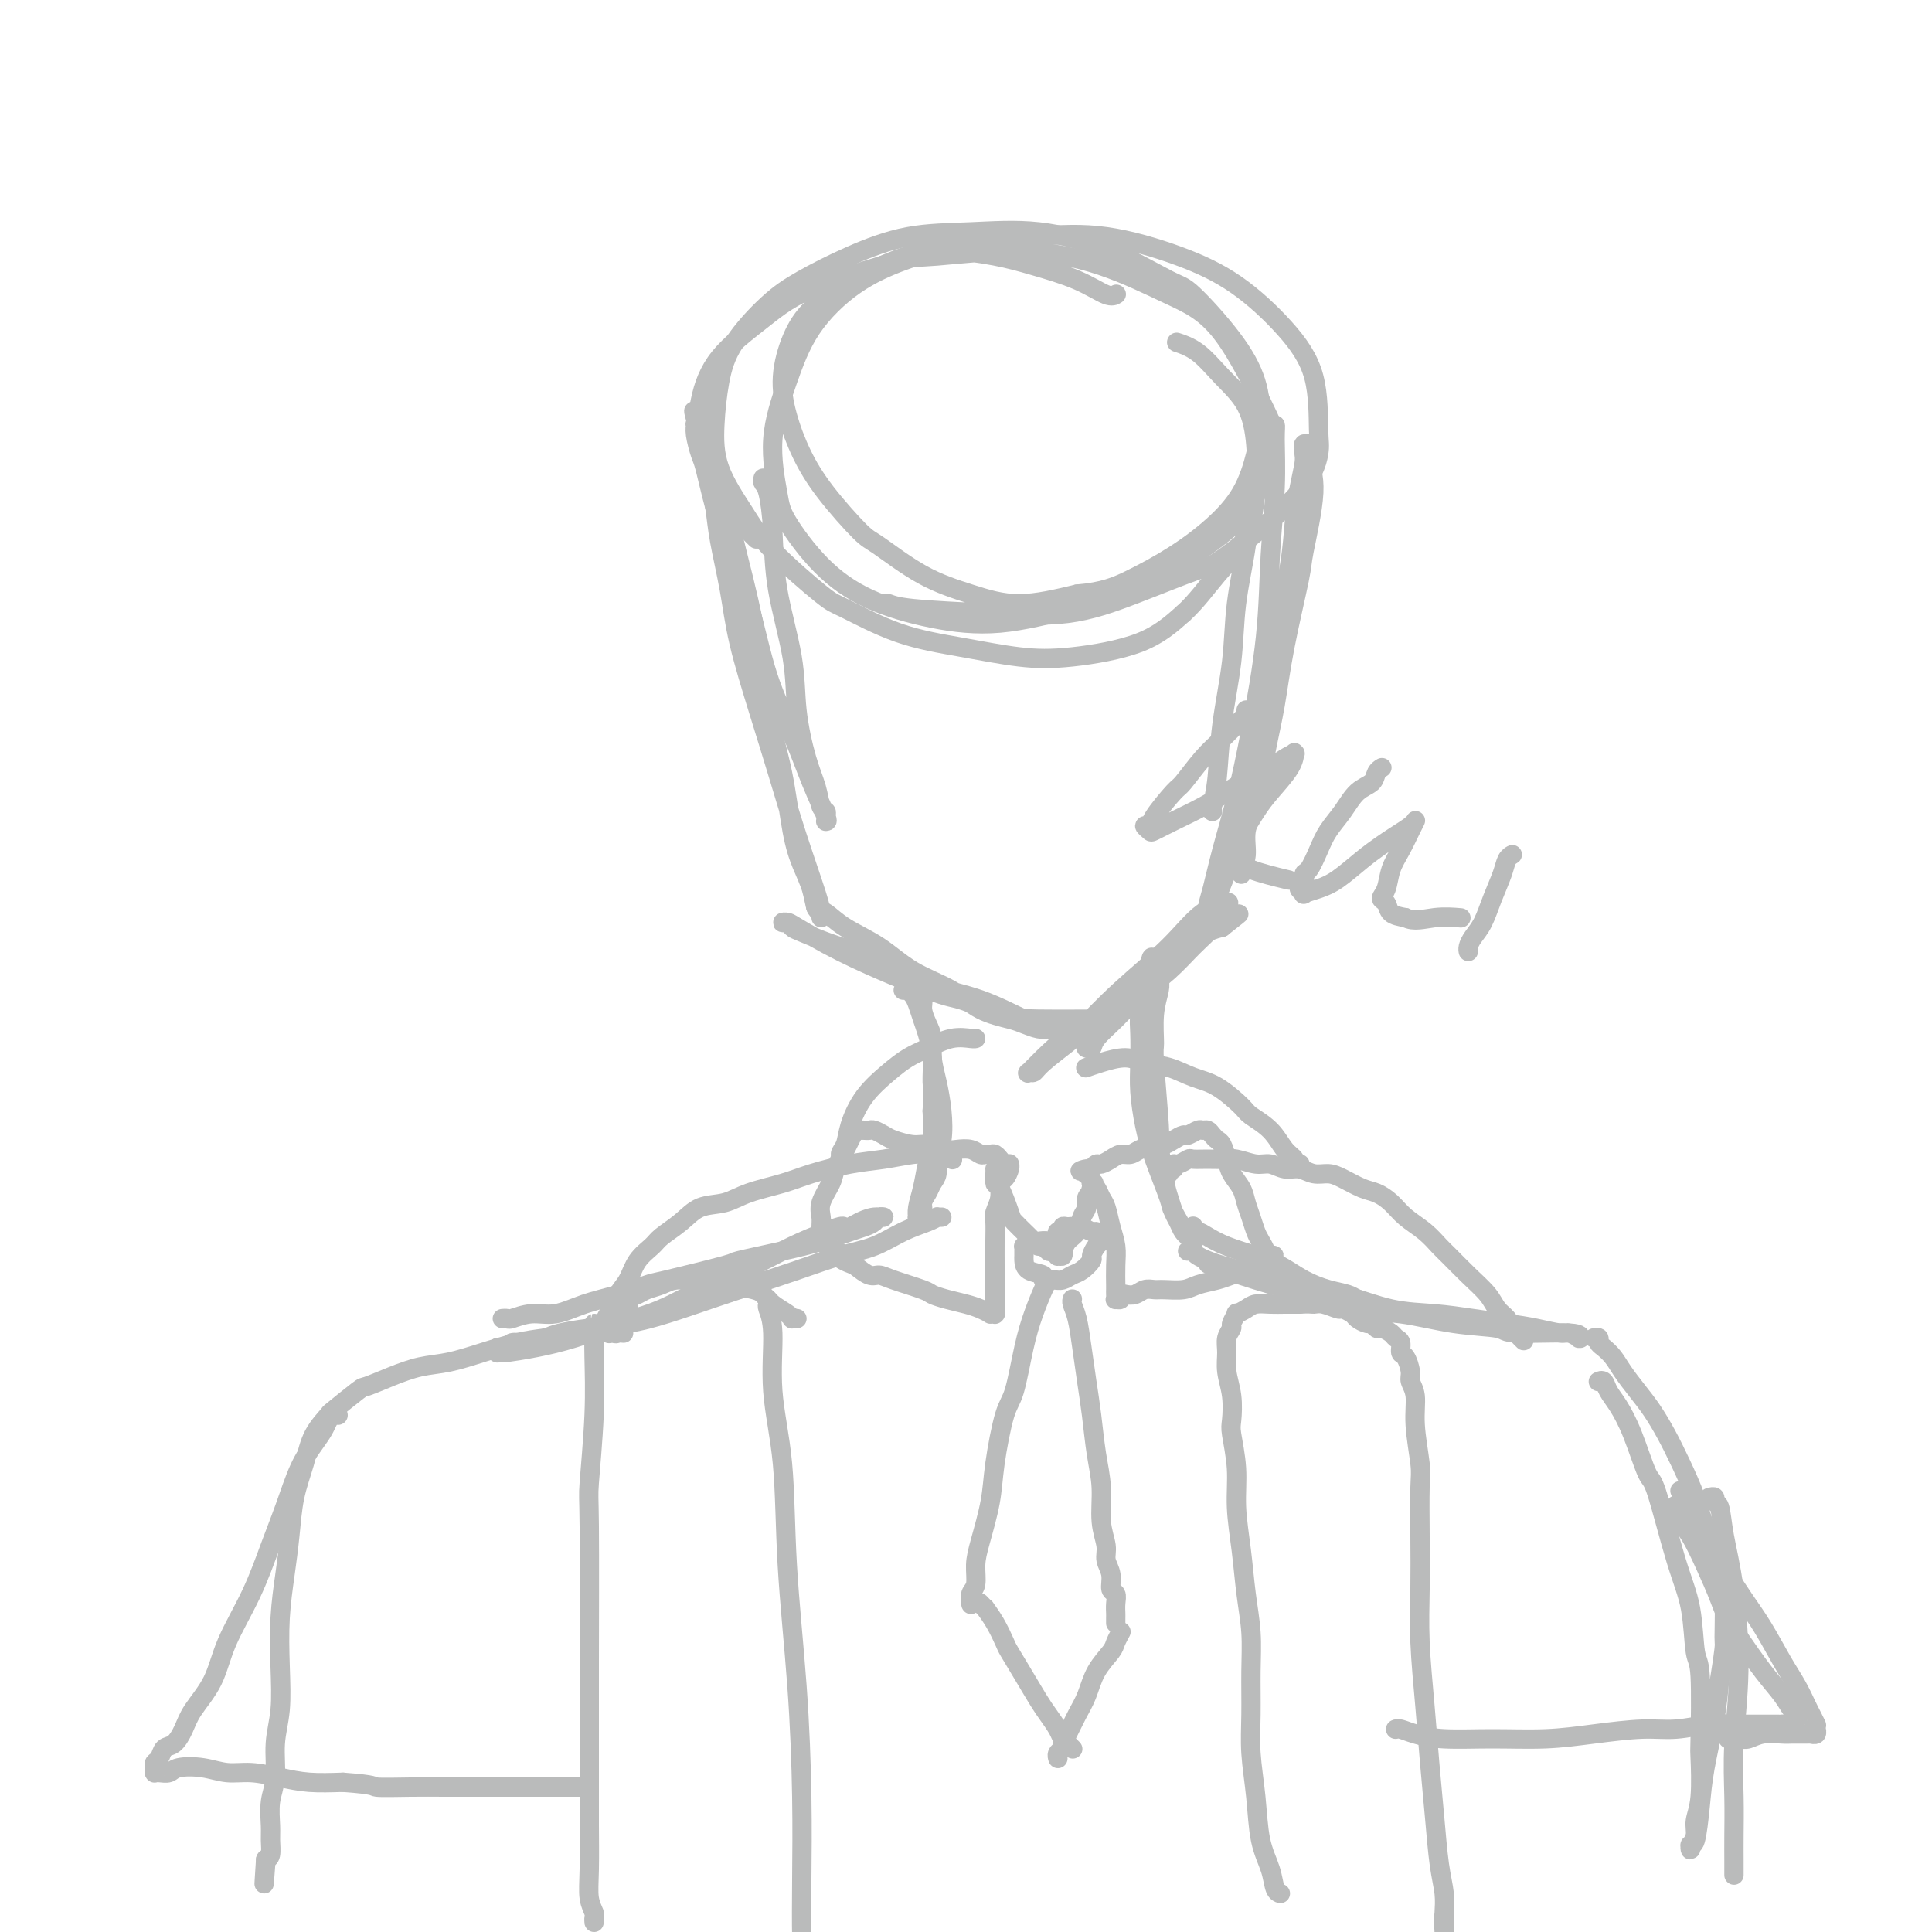 <svg viewBox='0 0 400 400' version='1.1' xmlns='http://www.w3.org/2000/svg' xmlns:xlink='http://www.w3.org/1999/xlink'><g fill='none' stroke='#BABBBB' stroke-width='4' stroke-linecap='round' stroke-linejoin='round'><path d='M231,61c0.105,-0.070 0.210,-0.140 0,0c-0.210,0.140 -0.735,0.492 -2,0c-1.265,-0.492 -3.272,-1.826 -6,-3c-2.728,-1.174 -6.179,-2.187 -9,-3c-2.821,-0.813 -5.013,-1.426 -8,-2c-2.987,-0.574 -6.770,-1.110 -10,-1c-3.230,0.110 -5.907,0.866 -9,2c-3.093,1.134 -6.601,2.645 -10,5c-3.399,2.355 -6.688,5.553 -9,9c-2.312,3.447 -3.648,7.144 -5,11c-1.352,3.856 -2.721,7.872 -3,12c-0.279,4.128 0.530,8.370 1,11c0.470,2.630 0.600,3.649 2,6c1.400,2.351 4.070,6.033 7,9c2.930,2.967 6.119,5.220 10,7c3.881,1.780 8.453,3.087 13,4c4.547,0.913 9.068,1.433 14,1c4.932,-0.433 10.273,-1.817 15,-3c4.727,-1.183 8.839,-2.164 13,-4c4.161,-1.836 8.372,-4.527 12,-7c3.628,-2.473 6.673,-4.727 9,-7c2.327,-2.273 3.935,-4.567 5,-8c1.065,-3.433 1.588,-8.007 2,-10c0.412,-1.993 0.715,-1.404 -1,-5c-1.715,-3.596 -5.446,-11.376 -9,-16c-3.554,-4.624 -6.931,-6.090 -11,-8c-4.069,-1.910 -8.831,-4.263 -14,-6c-5.169,-1.737 -10.746,-2.857 -17,-3c-6.254,-0.143 -13.184,0.692 -17,1c-3.816,0.308 -4.519,0.088 -8,1c-3.481,0.912 -9.741,2.956 -16,5'/><path d='M170,59c-5.946,2.142 -8.810,4.496 -12,7c-3.190,2.504 -6.707,5.159 -9,8c-2.293,2.841 -3.363,5.869 -4,9c-0.637,3.131 -0.841,6.365 0,10c0.841,3.635 2.726,7.671 5,11c2.274,3.329 4.935,5.951 6,7c1.065,1.049 0.532,0.524 0,0'/><path d='M183,125c0.235,-0.089 0.470,-0.178 1,0c0.530,0.178 1.354,0.621 5,1c3.646,0.379 10.114,0.692 16,1c5.886,0.308 11.190,0.610 16,0c4.810,-0.610 9.125,-2.131 14,-4c4.875,-1.869 10.311,-4.087 13,-5c2.689,-0.913 2.630,-0.523 6,-3c3.370,-2.477 10.170,-7.821 14,-12c3.830,-4.179 4.690,-7.194 5,-9c0.310,-1.806 0.072,-2.404 0,-5c-0.072,-2.596 0.024,-7.190 -1,-11c-1.024,-3.810 -3.167,-6.837 -6,-10c-2.833,-3.163 -6.357,-6.464 -10,-9c-3.643,-2.536 -7.404,-4.308 -12,-6c-4.596,-1.692 -10.026,-3.304 -15,-4c-4.974,-0.696 -9.492,-0.477 -15,0c-5.508,0.477 -12.007,1.212 -17,2c-4.993,0.788 -8.481,1.629 -12,3c-3.519,1.371 -7.071,3.273 -10,5c-2.929,1.727 -5.236,3.278 -7,5c-1.764,1.722 -2.986,3.615 -4,6c-1.014,2.385 -1.820,5.263 -2,8c-0.180,2.737 0.268,5.335 1,8c0.732,2.665 1.749,5.399 3,8c1.251,2.601 2.736,5.070 5,8c2.264,2.930 5.307,6.321 7,8c1.693,1.679 2.037,1.646 4,3c1.963,1.354 5.547,4.095 9,6c3.453,1.905 6.776,2.974 10,4c3.224,1.026 6.350,2.007 10,2c3.650,-0.007 7.825,-1.004 12,-2'/><path d='M223,123c5.456,-0.451 8.095,-1.578 11,-3c2.905,-1.422 6.075,-3.140 9,-5c2.925,-1.860 5.606,-3.863 8,-6c2.394,-2.137 4.500,-4.408 6,-7c1.500,-2.592 2.392,-5.504 3,-8c0.608,-2.496 0.931,-4.577 1,-7c0.069,-2.423 -0.116,-5.190 -1,-8c-0.884,-2.810 -2.467,-5.664 -5,-9c-2.533,-3.336 -6.016,-7.153 -8,-9c-1.984,-1.847 -2.468,-1.724 -5,-3c-2.532,-1.276 -7.110,-3.953 -12,-6c-4.890,-2.047 -10.092,-3.465 -15,-4c-4.908,-0.535 -9.524,-0.187 -14,0c-4.476,0.187 -8.813,0.214 -13,1c-4.187,0.786 -8.225,2.331 -12,4c-3.775,1.669 -7.288,3.461 -10,5c-2.712,1.539 -4.622,2.823 -7,5c-2.378,2.177 -5.224,5.245 -7,8c-1.776,2.755 -2.480,5.197 -3,8c-0.520,2.803 -0.854,5.967 -1,9c-0.146,3.033 -0.103,5.937 1,9c1.103,3.063 3.265,6.287 5,9c1.735,2.713 3.043,4.915 6,8c2.957,3.085 7.565,7.054 10,9c2.435,1.946 2.699,1.868 5,3c2.301,1.132 6.640,3.474 11,5c4.360,1.526 8.740,2.238 13,3c4.260,0.762 8.400,1.575 12,2c3.600,0.425 6.662,0.460 11,0c4.338,-0.460 9.954,-1.417 14,-3c4.046,-1.583 6.523,-3.791 9,-6'/><path d='M245,127c2.645,-2.386 4.758,-5.351 7,-8c2.242,-2.649 4.614,-4.983 6,-8c1.386,-3.017 1.786,-6.716 2,-10c0.214,-3.284 0.242,-6.152 0,-9c-0.242,-2.848 -0.756,-5.678 -2,-8c-1.244,-2.322 -3.220,-4.138 -5,-6c-1.780,-1.862 -3.364,-3.771 -5,-5c-1.636,-1.229 -3.325,-1.780 -4,-2c-0.675,-0.220 -0.338,-0.110 0,0'/><path d='M158,99c-0.085,0.367 -0.170,0.734 0,1c0.170,0.266 0.594,0.433 1,2c0.406,1.567 0.794,4.536 1,8c0.206,3.464 0.230,7.423 1,12c0.770,4.577 2.286,9.773 3,14c0.714,4.227 0.626,7.486 1,11c0.374,3.514 1.210,7.284 2,10c0.790,2.716 1.532,4.378 2,6c0.468,1.622 0.661,3.205 1,4c0.339,0.795 0.825,0.803 1,1c0.175,0.197 0.038,0.584 0,1c-0.038,0.416 0.021,0.860 0,1c-0.021,0.140 -0.123,-0.026 0,0c0.123,0.026 0.470,0.244 0,-1c-0.470,-1.244 -1.756,-3.950 -3,-7c-1.244,-3.050 -2.444,-6.444 -4,-10c-1.556,-3.556 -3.467,-7.275 -5,-12c-1.533,-4.725 -2.687,-10.457 -4,-15c-1.313,-4.543 -2.787,-7.896 -4,-11c-1.213,-3.104 -2.167,-5.960 -3,-9c-0.833,-3.040 -1.545,-6.265 -2,-8c-0.455,-1.735 -0.654,-1.978 -1,-3c-0.346,-1.022 -0.839,-2.821 -1,-4c-0.161,-1.179 0.008,-1.739 0,-2c-0.008,-0.261 -0.195,-0.224 0,0c0.195,0.224 0.770,0.635 1,1c0.230,0.365 0.115,0.682 0,1'/><path d='M145,90c-3.531,-11.491 0.643,-0.218 3,7c2.357,7.218 2.897,10.383 4,15c1.103,4.617 2.771,10.688 4,17c1.229,6.312 2.021,12.865 3,18c0.979,5.135 2.146,8.850 3,13c0.854,4.150 1.395,8.733 2,12c0.605,3.267 1.272,5.219 2,7c0.728,1.781 1.515,3.392 2,5c0.485,1.608 0.666,3.213 1,4c0.334,0.787 0.821,0.755 1,1c0.179,0.245 0.050,0.767 0,1c-0.050,0.233 -0.022,0.178 0,0c0.022,-0.178 0.037,-0.480 0,-1c-0.037,-0.520 -0.125,-1.258 -1,-4c-0.875,-2.742 -2.538,-7.488 -4,-12c-1.462,-4.512 -2.724,-8.789 -4,-13c-1.276,-4.211 -2.565,-8.357 -4,-13c-1.435,-4.643 -3.015,-9.783 -4,-14c-0.985,-4.217 -1.374,-7.512 -2,-11c-0.626,-3.488 -1.488,-7.169 -2,-10c-0.512,-2.831 -0.673,-4.810 -1,-7c-0.327,-2.190 -0.819,-4.590 -1,-6c-0.181,-1.410 -0.052,-1.832 0,-2c0.052,-0.168 0.026,-0.084 0,0'/><path d='M251,168c0.026,-0.002 0.053,-0.005 0,0c-0.053,0.005 -0.184,0.016 0,-1c0.184,-1.016 0.683,-3.059 1,-6c0.317,-2.941 0.451,-6.779 1,-11c0.549,-4.221 1.513,-8.823 2,-13c0.487,-4.177 0.498,-7.927 1,-12c0.502,-4.073 1.496,-8.467 2,-12c0.504,-3.533 0.517,-6.205 1,-9c0.483,-2.795 1.436,-5.711 2,-8c0.564,-2.289 0.741,-3.949 1,-5c0.259,-1.051 0.602,-1.493 1,-2c0.398,-0.507 0.851,-1.080 1,-1c0.149,0.080 -0.008,0.812 0,3c0.008,2.188 0.179,5.830 0,10c-0.179,4.170 -0.709,8.867 -1,14c-0.291,5.133 -0.343,10.701 -1,17c-0.657,6.299 -1.917,13.330 -3,19c-1.083,5.670 -1.988,9.981 -3,14c-1.012,4.019 -2.131,7.746 -3,11c-0.869,3.254 -1.487,6.034 -2,8c-0.513,1.966 -0.920,3.116 -1,4c-0.080,0.884 0.169,1.501 0,2c-0.169,0.499 -0.754,0.880 -1,1c-0.246,0.120 -0.151,-0.020 0,0c0.151,0.020 0.360,0.201 1,-1c0.640,-1.201 1.711,-3.785 3,-7c1.289,-3.215 2.797,-7.061 4,-11c1.203,-3.939 2.102,-7.969 3,-12'/><path d='M260,160c1.965,-7.066 1.377,-9.231 2,-13c0.623,-3.769 2.457,-9.144 3,-12c0.543,-2.856 -0.205,-3.195 0,-6c0.205,-2.805 1.361,-8.075 2,-12c0.639,-3.925 0.760,-6.504 1,-9c0.240,-2.496 0.600,-4.907 1,-7c0.400,-2.093 0.839,-3.867 1,-5c0.161,-1.133 0.042,-1.623 0,-2c-0.042,-0.377 -0.007,-0.639 0,-1c0.007,-0.361 -0.014,-0.822 0,-1c0.014,-0.178 0.062,-0.075 0,0c-0.062,0.075 -0.234,0.121 0,0c0.234,-0.121 0.874,-0.411 1,0c0.126,0.411 -0.263,1.522 0,3c0.263,1.478 1.179,3.322 1,7c-0.179,3.678 -1.451,9.189 -2,12c-0.549,2.811 -0.373,2.922 -1,6c-0.627,3.078 -2.057,9.123 -3,14c-0.943,4.877 -1.401,8.587 -2,12c-0.599,3.413 -1.341,6.529 -2,10c-0.659,3.471 -1.234,7.298 -2,10c-0.766,2.702 -1.722,4.279 -2,6c-0.278,1.721 0.122,3.585 0,5c-0.122,1.415 -0.765,2.379 -1,3c-0.235,0.621 -0.063,0.898 0,1c0.063,0.102 0.018,0.029 0,0c-0.018,-0.029 -0.009,-0.015 0,0'/><path d='M169,187c0.040,-0.101 0.081,-0.202 0,0c-0.081,0.202 -0.283,0.707 0,1c0.283,0.293 1.050,0.373 2,1c0.950,0.627 2.082,1.799 4,3c1.918,1.201 4.621,2.430 7,4c2.379,1.570 4.432,3.481 7,5c2.568,1.519 5.650,2.645 8,4c2.350,1.355 3.967,2.937 6,4c2.033,1.063 4.482,1.605 6,2c1.518,0.395 2.103,0.643 3,1c0.897,0.357 2.104,0.824 3,1c0.896,0.176 1.479,0.061 2,0c0.521,-0.061 0.979,-0.068 1,0c0.021,0.068 -0.397,0.210 -1,0c-0.603,-0.210 -1.393,-0.773 -2,-1c-0.607,-0.227 -1.032,-0.119 -3,-1c-1.968,-0.881 -5.480,-2.749 -9,-4c-3.520,-1.251 -7.047,-1.883 -10,-3c-2.953,-1.117 -5.330,-2.719 -8,-4c-2.670,-1.281 -5.632,-2.242 -8,-3c-2.368,-0.758 -4.142,-1.313 -6,-2c-1.858,-0.687 -3.801,-1.504 -5,-2c-1.199,-0.496 -1.655,-0.669 -2,-1c-0.345,-0.331 -0.580,-0.821 -1,-1c-0.420,-0.179 -1.025,-0.049 -1,0c0.025,0.049 0.681,0.016 1,0c0.319,-0.016 0.302,-0.015 2,1c1.698,1.015 5.111,3.042 9,5c3.889,1.958 8.254,3.845 11,5c2.746,1.155 3.873,1.577 5,2'/><path d='M190,204c5.809,2.525 6.830,2.337 9,3c2.170,0.663 5.489,2.178 8,3c2.511,0.822 4.215,0.952 8,1c3.785,0.048 9.653,0.014 12,0c2.347,-0.014 1.174,-0.007 0,0'/><path d='M225,217c-0.107,-0.037 -0.215,-0.074 0,0c0.215,0.074 0.752,0.258 1,0c0.248,-0.258 0.208,-0.956 1,-2c0.792,-1.044 2.418,-2.432 4,-4c1.582,-1.568 3.120,-3.317 5,-5c1.880,-1.683 4.101,-3.301 6,-5c1.899,-1.699 3.474,-3.478 5,-5c1.526,-1.522 3.001,-2.787 4,-4c0.999,-1.213 1.522,-2.375 2,-3c0.478,-0.625 0.912,-0.712 1,-1c0.088,-0.288 -0.171,-0.776 0,-1c0.171,-0.224 0.771,-0.183 0,0c-0.771,0.183 -2.913,0.508 -5,2c-2.087,1.492 -4.117,4.150 -7,7c-2.883,2.850 -6.618,5.892 -10,9c-3.382,3.108 -6.412,6.282 -8,8c-1.588,1.718 -1.734,1.979 -3,3c-1.266,1.021 -3.654,2.803 -5,4c-1.346,1.197 -1.652,1.809 -2,2c-0.348,0.191 -0.738,-0.040 -1,0c-0.262,0.040 -0.396,0.350 0,0c0.396,-0.350 1.322,-1.360 3,-3c1.678,-1.640 4.108,-3.910 7,-6c2.892,-2.090 6.244,-3.999 9,-6c2.756,-2.001 4.914,-4.093 7,-6c2.086,-1.907 4.100,-3.629 6,-5c1.900,-1.371 3.686,-2.392 5,-3c1.314,-0.608 2.157,-0.804 3,-1'/><path d='M253,192c6.289,-4.889 2.511,-2.111 1,-1c-1.511,1.111 -0.756,0.556 0,0'/><path d='M190,205c0.032,-0.094 0.064,-0.188 0,0c-0.064,0.188 -0.223,0.657 0,1c0.223,0.343 0.830,0.558 1,1c0.170,0.442 -0.095,1.110 0,2c0.095,0.890 0.551,2.004 1,3c0.449,0.996 0.892,1.876 1,3c0.108,1.124 -0.119,2.492 0,4c0.119,1.508 0.583,3.156 1,5c0.417,1.844 0.788,3.883 1,6c0.212,2.117 0.264,4.310 0,6c-0.264,1.690 -0.845,2.875 -1,4c-0.155,1.125 0.117,2.189 0,3c-0.117,0.811 -0.624,1.370 -1,2c-0.376,0.630 -0.623,1.332 -1,2c-0.377,0.668 -0.886,1.303 -1,2c-0.114,0.697 0.166,1.456 0,2c-0.166,0.544 -0.777,0.873 -1,1c-0.223,0.127 -0.057,0.051 0,0c0.057,-0.051 0.004,-0.078 0,0c-0.004,0.078 0.041,0.259 0,0c-0.041,-0.259 -0.168,-0.959 0,-2c0.168,-1.041 0.633,-2.423 1,-4c0.367,-1.577 0.637,-3.348 1,-5c0.363,-1.652 0.818,-3.186 1,-5c0.182,-1.814 0.091,-3.907 0,-6'/><path d='M193,230c0.297,-4.375 0.038,-4.814 0,-6c-0.038,-1.186 0.145,-3.119 0,-5c-0.145,-1.881 -0.617,-3.709 -1,-5c-0.383,-1.291 -0.676,-2.045 -1,-3c-0.324,-0.955 -0.679,-2.112 -1,-3c-0.321,-0.888 -0.608,-1.506 -1,-2c-0.392,-0.494 -0.889,-0.864 -1,-1c-0.111,-0.136 0.162,-0.037 0,0c-0.162,0.037 -0.761,0.010 -1,0c-0.239,-0.010 -0.120,-0.005 0,0'/><path d='M240,202c0.008,-0.081 0.017,-0.161 0,0c-0.017,0.161 -0.058,0.564 0,1c0.058,0.436 0.216,0.906 0,2c-0.216,1.094 -0.805,2.813 -1,5c-0.195,2.187 0.003,4.844 0,6c-0.003,1.156 -0.208,0.812 0,4c0.208,3.188 0.829,9.908 1,13c0.171,3.092 -0.109,2.558 0,4c0.109,1.442 0.606,4.862 1,7c0.394,2.138 0.684,2.994 1,4c0.316,1.006 0.658,2.164 1,3c0.342,0.836 0.684,1.352 1,2c0.316,0.648 0.607,1.427 1,2c0.393,0.573 0.889,0.939 1,1c0.111,0.061 -0.163,-0.183 0,0c0.163,0.183 0.764,0.794 1,1c0.236,0.206 0.106,0.006 0,0c-0.106,-0.006 -0.189,0.181 -1,-1c-0.811,-1.181 -2.351,-3.732 -3,-5c-0.649,-1.268 -0.409,-1.253 -1,-3c-0.591,-1.747 -2.015,-5.254 -3,-8c-0.985,-2.746 -1.533,-4.729 -2,-7c-0.467,-2.271 -0.854,-4.831 -1,-7c-0.146,-2.169 -0.050,-3.949 0,-6c0.050,-2.051 0.055,-4.375 0,-6c-0.055,-1.625 -0.169,-2.553 0,-4c0.169,-1.447 0.620,-3.413 1,-5c0.380,-1.587 0.690,-2.793 1,-4'/><path d='M238,201c0.381,-5.119 0.833,-1.917 1,-1c0.167,0.917 0.048,-0.452 0,-1c-0.048,-0.548 -0.024,-0.274 0,0'/><path d='M195,252c-0.453,0.020 -0.906,0.040 -1,0c-0.094,-0.040 0.169,-0.139 0,0c-0.169,0.139 -0.772,0.515 -2,1c-1.228,0.485 -3.080,1.077 -5,2c-1.920,0.923 -3.906,2.175 -6,3c-2.094,0.825 -4.294,1.222 -7,2c-2.706,0.778 -5.918,1.938 -9,3c-3.082,1.062 -6.034,2.025 -9,3c-2.966,0.975 -5.946,1.963 -9,3c-3.054,1.037 -6.182,2.123 -9,3c-2.818,0.877 -5.328,1.546 -8,2c-2.672,0.454 -5.508,0.695 -8,1c-2.492,0.305 -4.641,0.674 -6,1c-1.359,0.326 -1.927,0.608 -3,1c-1.073,0.392 -2.651,0.893 -4,1c-1.349,0.107 -2.468,-0.182 -3,0c-0.532,0.182 -0.478,0.833 -1,1c-0.522,0.167 -1.619,-0.151 -2,0c-0.381,0.151 -0.047,0.770 0,1c0.047,0.230 -0.192,0.071 0,0c0.192,-0.071 0.817,-0.053 1,0c0.183,0.053 -0.076,0.140 1,0c1.076,-0.140 3.488,-0.509 6,-1c2.512,-0.491 5.124,-1.106 8,-2c2.876,-0.894 6.017,-2.066 9,-3c2.983,-0.934 5.808,-1.629 9,-3c3.192,-1.371 6.753,-3.419 10,-5c3.247,-1.581 6.182,-2.695 9,-4c2.818,-1.305 5.519,-2.801 8,-4c2.481,-1.199 4.740,-2.099 7,-3'/><path d='M171,255c5.742,-2.370 3.098,-0.295 3,0c-0.098,0.295 2.349,-1.190 4,-2c1.651,-0.810 2.507,-0.946 3,-1c0.493,-0.054 0.624,-0.025 1,0c0.376,0.025 0.998,0.047 1,0c0.002,-0.047 -0.615,-0.164 -1,0c-0.385,0.164 -0.537,0.610 -1,1c-0.463,0.390 -1.236,0.725 -2,1c-0.764,0.275 -1.518,0.491 -3,1c-1.482,0.509 -3.694,1.310 -6,2c-2.306,0.690 -4.708,1.269 -8,2c-3.292,0.731 -7.473,1.613 -9,2c-1.527,0.387 -0.399,0.277 -3,1c-2.601,0.723 -8.932,2.278 -12,3c-3.068,0.722 -2.872,0.609 -4,1c-1.128,0.391 -3.581,1.285 -6,2c-2.419,0.715 -4.805,1.249 -7,2c-2.195,0.751 -4.200,1.718 -6,2c-1.800,0.282 -3.397,-0.121 -5,0c-1.603,0.121 -3.213,0.764 -4,1c-0.787,0.236 -0.750,0.063 -1,0c-0.250,-0.063 -0.786,-0.018 -1,0c-0.214,0.018 -0.107,0.009 0,0'/><path d='M246,259c-0.110,0.017 -0.219,0.035 0,0c0.219,-0.035 0.768,-0.122 1,0c0.232,0.122 0.147,0.454 1,1c0.853,0.546 2.644,1.306 5,2c2.356,0.694 5.278,1.324 8,2c2.722,0.676 5.244,1.400 8,2c2.756,0.600 5.747,1.078 9,2c3.253,0.922 6.767,2.288 10,3c3.233,0.712 6.186,0.769 9,1c2.814,0.231 5.488,0.635 8,1c2.512,0.365 4.863,0.690 7,1c2.137,0.310 4.061,0.605 6,1c1.939,0.395 3.892,0.892 5,1c1.108,0.108 1.372,-0.171 2,0c0.628,0.171 1.621,0.793 2,1c0.379,0.207 0.143,-0.000 0,0c-0.143,0.000 -0.193,0.208 0,0c0.193,-0.208 0.628,-0.834 -2,-1c-2.628,-0.166 -8.320,0.126 -11,0c-2.680,-0.126 -2.348,-0.670 -4,-1c-1.652,-0.330 -5.287,-0.447 -9,-1c-3.713,-0.553 -7.504,-1.543 -11,-2c-3.496,-0.457 -6.696,-0.382 -10,-1c-3.304,-0.618 -6.710,-1.928 -10,-3c-3.290,-1.072 -6.463,-1.904 -10,-3c-3.537,-1.096 -7.439,-2.456 -9,-3c-1.561,-0.544 -0.780,-0.272 0,0'/><path d='M129,276c0.099,0.010 0.198,0.020 0,0c-0.198,-0.020 -0.694,-0.069 -1,0c-0.306,0.069 -0.421,0.255 -1,0c-0.579,-0.255 -1.622,-0.952 -3,-1c-1.378,-0.048 -3.091,0.554 -5,1c-1.909,0.446 -4.014,0.735 -6,1c-1.986,0.265 -3.853,0.507 -6,1c-2.147,0.493 -4.576,1.236 -7,2c-2.424,0.764 -4.845,1.549 -7,2c-2.155,0.451 -4.046,0.566 -6,1c-1.954,0.434 -3.971,1.185 -6,2c-2.029,0.815 -4.070,1.693 -5,2c-0.930,0.307 -0.749,0.043 -2,1c-1.251,0.957 -3.936,3.134 -5,4c-1.064,0.866 -0.509,0.420 -1,1c-0.491,0.580 -2.029,2.185 -3,4c-0.971,1.815 -1.374,3.839 -2,6c-0.626,2.161 -1.474,4.458 -2,7c-0.526,2.542 -0.728,5.329 -1,8c-0.272,2.671 -0.613,5.226 -1,8c-0.387,2.774 -0.821,5.767 -1,9c-0.179,3.233 -0.104,6.705 0,10c0.104,3.295 0.238,6.412 0,9c-0.238,2.588 -0.849,4.646 -1,7c-0.151,2.354 0.156,5.005 0,7c-0.156,1.995 -0.777,3.333 -1,5c-0.223,1.667 -0.050,3.663 0,5c0.050,1.337 -0.025,2.014 0,3c0.025,0.986 0.150,2.282 0,3c-0.150,0.718 -0.575,0.859 -1,1'/><path d='M55,385c-0.619,9.357 -0.167,3.250 0,1c0.167,-2.250 0.048,-0.643 0,0c-0.048,0.643 -0.024,0.321 0,0'/><path d='M331,286c0.025,-0.012 0.050,-0.024 0,0c-0.050,0.024 -0.177,0.084 0,0c0.177,-0.084 0.656,-0.312 1,0c0.344,0.312 0.552,1.165 1,2c0.448,0.835 1.138,1.652 2,3c0.862,1.348 1.898,3.226 3,6c1.102,2.774 2.270,6.442 3,8c0.730,1.558 1.022,1.005 2,4c0.978,2.995 2.640,9.539 4,14c1.360,4.461 2.417,6.838 3,10c0.583,3.162 0.693,7.108 1,9c0.307,1.892 0.810,1.731 1,5c0.190,3.269 0.066,9.967 0,13c-0.066,3.033 -0.074,2.400 0,4c0.074,1.600 0.230,5.433 0,8c-0.230,2.567 -0.846,3.870 -1,5c-0.154,1.130 0.154,2.088 0,3c-0.154,0.912 -0.770,1.777 -1,2c-0.230,0.223 -0.072,-0.195 0,0c0.072,0.195 0.060,1.005 0,1c-0.060,-0.005 -0.167,-0.824 0,-1c0.167,-0.176 0.608,0.290 1,-1c0.392,-1.290 0.734,-4.335 1,-7c0.266,-2.665 0.456,-4.948 1,-8c0.544,-3.052 1.441,-6.872 2,-10c0.559,-3.128 0.779,-5.564 1,-8'/><path d='M356,348c1.156,-7.135 1.046,-7.471 1,-8c-0.046,-0.529 -0.028,-1.251 0,-3c0.028,-1.749 0.065,-4.525 0,-7c-0.065,-2.475 -0.233,-4.650 -1,-7c-0.767,-2.350 -2.134,-4.876 -3,-7c-0.866,-2.124 -1.232,-3.845 -2,-6c-0.768,-2.155 -1.939,-4.744 -3,-7c-1.061,-2.256 -2.013,-4.179 -3,-6c-0.987,-1.821 -2.008,-3.538 -3,-5c-0.992,-1.462 -1.954,-2.668 -3,-4c-1.046,-1.332 -2.174,-2.792 -3,-4c-0.826,-1.208 -1.349,-2.166 -2,-3c-0.651,-0.834 -1.428,-1.544 -2,-2c-0.572,-0.456 -0.937,-0.658 -1,-1c-0.063,-0.342 0.175,-0.823 0,-1c-0.175,-0.177 -0.764,-0.051 -1,0c-0.236,0.051 -0.118,0.025 0,0'/><path d='M354,310c-0.120,0.031 -0.240,0.062 0,0c0.240,-0.062 0.841,-0.217 1,0c0.159,0.217 -0.124,0.806 0,1c0.124,0.194 0.656,-0.007 1,1c0.344,1.007 0.498,3.221 1,6c0.502,2.779 1.350,6.122 2,11c0.650,4.878 1.102,11.291 1,17c-0.102,5.709 -0.759,10.714 -1,15c-0.241,4.286 -0.064,7.852 0,11c0.064,3.148 0.017,5.877 0,8c-0.017,2.123 -0.005,3.641 0,5c0.005,1.359 0.001,2.558 0,3c-0.001,0.442 -0.000,0.126 0,0c0.000,-0.126 0.000,-0.063 0,0'/><path d='M247,254c0.020,-0.118 0.040,-0.236 0,0c-0.040,0.236 -0.139,0.826 0,1c0.139,0.174 0.518,-0.068 1,0c0.482,0.068 1.068,0.444 2,1c0.932,0.556 2.209,1.290 4,2c1.791,0.710 4.097,1.394 6,2c1.903,0.606 3.402,1.132 5,2c1.598,0.868 3.296,2.078 5,3c1.704,0.922 3.413,1.557 5,2c1.587,0.443 3.052,0.693 4,1c0.948,0.307 1.378,0.670 2,1c0.622,0.330 1.437,0.627 2,1c0.563,0.373 0.875,0.821 1,1c0.125,0.179 0.062,0.090 0,0'/><path d='M159,269c0.034,0.387 0.069,0.774 0,1c-0.069,0.226 -0.241,0.290 0,1c0.241,0.710 0.894,2.064 1,5c0.106,2.936 -0.336,7.453 0,12c0.336,4.547 1.449,9.123 2,15c0.551,5.877 0.540,13.056 1,21c0.460,7.944 1.392,16.655 2,25c0.608,8.345 0.891,16.326 1,23c0.109,6.674 0.043,12.041 0,17c-0.043,4.959 -0.064,9.511 0,12c0.064,2.489 0.213,2.916 0,4c-0.213,1.084 -0.789,2.826 -1,4c-0.211,1.174 -0.057,1.778 0,2c0.057,0.222 0.015,0.060 0,0c-0.015,-0.060 -0.004,-0.017 0,0c0.004,0.017 0.002,0.009 0,0'/><path d='M123,274c-0.002,0.000 -0.004,0.001 0,0c0.004,-0.001 0.015,-0.002 0,1c-0.015,1.002 -0.057,3.009 0,6c0.057,2.991 0.211,6.968 0,12c-0.211,5.032 -0.789,11.119 -1,14c-0.211,2.881 -0.057,2.555 0,9c0.057,6.445 0.015,19.661 0,28c-0.015,8.339 -0.005,11.802 0,16c0.005,4.198 0.005,9.132 0,12c-0.005,2.868 -0.015,3.671 0,6c0.015,2.329 0.057,6.183 0,9c-0.057,2.817 -0.211,4.597 0,6c0.211,1.403 0.789,2.427 1,3c0.211,0.573 0.057,0.693 0,1c-0.057,0.307 -0.016,0.802 0,1c0.016,0.198 0.008,0.099 0,0'/><path d='M165,273c-0.432,-0.018 -0.865,-0.036 -1,0c-0.135,0.036 0.026,0.126 0,0c-0.026,-0.126 -0.240,-0.467 -1,-1c-0.760,-0.533 -2.065,-1.257 -3,-2c-0.935,-0.743 -1.501,-1.505 -2,-2c-0.499,-0.495 -0.931,-0.722 -2,-1c-1.069,-0.278 -2.775,-0.607 -4,-1c-1.225,-0.393 -1.970,-0.848 -3,-1c-1.030,-0.152 -2.344,0.001 -4,0c-1.656,-0.001 -3.652,-0.155 -5,0c-1.348,0.155 -2.046,0.619 -3,1c-0.954,0.381 -2.165,0.679 -3,1c-0.835,0.321 -1.296,0.664 -2,1c-0.704,0.336 -1.653,0.665 -2,1c-0.347,0.335 -0.093,0.678 0,1c0.093,0.322 0.025,0.625 0,1c-0.025,0.375 -0.007,0.821 0,1c0.007,0.179 0.004,0.089 0,0'/><path d='M265,392c-0.026,-0.007 -0.052,-0.014 0,0c0.052,0.014 0.183,0.048 0,0c-0.183,-0.048 -0.680,-0.177 -1,-1c-0.320,-0.823 -0.464,-2.341 -1,-4c-0.536,-1.659 -1.464,-3.459 -2,-6c-0.536,-2.541 -0.679,-5.822 -1,-9c-0.321,-3.178 -0.821,-6.254 -1,-9c-0.179,-2.746 -0.037,-5.161 0,-8c0.037,-2.839 -0.033,-6.101 0,-9c0.033,-2.899 0.167,-5.434 0,-8c-0.167,-2.566 -0.637,-5.163 -1,-8c-0.363,-2.837 -0.619,-5.912 -1,-9c-0.381,-3.088 -0.886,-6.187 -1,-9c-0.114,-2.813 0.162,-5.340 0,-8c-0.162,-2.660 -0.761,-5.454 -1,-7c-0.239,-1.546 -0.118,-1.846 0,-3c0.118,-1.154 0.232,-3.164 0,-5c-0.232,-1.836 -0.809,-3.499 -1,-5c-0.191,-1.501 0.006,-2.841 0,-4c-0.006,-1.159 -0.213,-2.138 0,-3c0.213,-0.862 0.848,-1.607 1,-2c0.152,-0.393 -0.178,-0.435 0,-1c0.178,-0.565 0.866,-1.654 1,-2c0.134,-0.346 -0.285,0.051 0,0c0.285,-0.051 1.272,-0.550 2,-1c0.728,-0.450 1.195,-0.853 2,-1c0.805,-0.147 1.947,-0.040 3,0c1.053,0.040 2.015,0.011 3,0c0.985,-0.011 1.992,-0.006 3,0'/><path d='M269,270c2.306,-0.137 2.572,0.019 3,0c0.428,-0.019 1.017,-0.213 2,0c0.983,0.213 2.361,0.832 3,1c0.639,0.168 0.538,-0.114 1,0c0.462,0.114 1.486,0.623 2,1c0.514,0.377 0.518,0.622 1,1c0.482,0.378 1.442,0.889 2,1c0.558,0.111 0.712,-0.177 1,0c0.288,0.177 0.708,0.820 1,1c0.292,0.180 0.456,-0.102 1,0c0.544,0.102 1.469,0.589 2,1c0.531,0.411 0.668,0.747 1,1c0.332,0.253 0.858,0.423 1,1c0.142,0.577 -0.102,1.559 0,2c0.102,0.441 0.548,0.340 1,1c0.452,0.660 0.909,2.081 1,3c0.091,0.919 -0.186,1.336 0,2c0.186,0.664 0.834,1.576 1,3c0.166,1.424 -0.152,3.360 0,6c0.152,2.640 0.772,5.985 1,8c0.228,2.015 0.064,2.701 0,5c-0.064,2.299 -0.028,6.210 0,10c0.028,3.790 0.049,7.457 0,11c-0.049,3.543 -0.168,6.960 0,11c0.168,4.040 0.623,8.702 1,13c0.377,4.298 0.675,8.233 1,12c0.325,3.767 0.675,7.366 1,11c0.325,3.634 0.623,7.304 1,10c0.377,2.696 0.832,4.418 1,6c0.168,1.582 0.048,3.023 0,4c-0.048,0.977 -0.024,1.488 0,2'/><path d='M299,398c1.083,17.810 0.292,5.333 0,1c-0.292,-4.333 -0.083,-0.524 0,1c0.083,1.524 0.042,0.762 0,0'/><path d='M197,240c-0.060,-0.029 -0.121,-0.057 0,0c0.121,0.057 0.423,0.200 0,0c-0.423,-0.200 -1.571,-0.741 -3,-1c-1.429,-0.259 -3.138,-0.235 -5,0c-1.862,0.235 -3.877,0.681 -6,1c-2.123,0.319 -4.355,0.509 -7,1c-2.645,0.491 -5.701,1.282 -8,2c-2.299,0.718 -3.839,1.364 -6,2c-2.161,0.636 -4.943,1.262 -7,2c-2.057,0.738 -3.390,1.586 -5,2c-1.610,0.414 -3.499,0.392 -5,1c-1.501,0.608 -2.614,1.846 -4,3c-1.386,1.154 -3.043,2.223 -4,3c-0.957,0.777 -1.212,1.263 -2,2c-0.788,0.737 -2.109,1.726 -3,3c-0.891,1.274 -1.353,2.831 -2,4c-0.647,1.169 -1.481,1.948 -2,3c-0.519,1.052 -0.724,2.377 -1,3c-0.276,0.623 -0.624,0.545 -1,1c-0.376,0.455 -0.781,1.441 -1,2c-0.219,0.559 -0.251,0.689 0,1c0.251,0.311 0.786,0.803 1,1c0.214,0.197 0.107,0.098 0,0'/><path d='M242,243c-0.117,-0.455 -0.234,-0.910 0,-1c0.234,-0.090 0.821,0.186 1,0c0.179,-0.186 -0.048,-0.835 0,-1c0.048,-0.165 0.372,0.152 1,0c0.628,-0.152 1.560,-0.774 2,-1c0.440,-0.226 0.390,-0.057 1,0c0.610,0.057 1.881,-0.000 3,0c1.119,0.000 2.084,0.057 3,0c0.916,-0.057 1.781,-0.226 3,0c1.219,0.226 2.791,0.849 4,1c1.209,0.151 2.056,-0.170 3,0c0.944,0.170 1.984,0.832 3,1c1.016,0.168 2.008,-0.158 3,0c0.992,0.158 1.984,0.801 3,1c1.016,0.199 2.057,-0.047 3,0c0.943,0.047 1.788,0.386 3,1c1.212,0.614 2.792,1.504 4,2c1.208,0.496 2.043,0.598 3,1c0.957,0.402 2.037,1.103 3,2c0.963,0.897 1.811,1.989 3,3c1.189,1.011 2.721,1.940 4,3c1.279,1.060 2.306,2.252 3,3c0.694,0.748 1.054,1.054 2,2c0.946,0.946 2.477,2.532 4,4c1.523,1.468 3.037,2.816 4,4c0.963,1.184 1.375,2.203 2,3c0.625,0.797 1.464,1.370 2,2c0.536,0.630 0.768,1.315 1,2'/><path d='M313,275c4.497,4.554 1.741,1.938 1,1c-0.741,-0.938 0.533,-0.200 1,0c0.467,0.200 0.126,-0.138 0,0c-0.126,0.138 -0.036,0.754 0,1c0.036,0.246 0.018,0.123 0,0'/><path d='M269,241c0.125,-0.021 0.250,-0.042 0,0c-0.250,0.042 -0.876,0.148 -1,0c-0.124,-0.148 0.254,-0.551 0,-1c-0.254,-0.449 -1.141,-0.943 -2,-2c-0.859,-1.057 -1.691,-2.678 -3,-4c-1.309,-1.322 -3.093,-2.347 -4,-3c-0.907,-0.653 -0.935,-0.934 -2,-2c-1.065,-1.066 -3.168,-2.917 -5,-4c-1.832,-1.083 -3.393,-1.398 -5,-2c-1.607,-0.602 -3.261,-1.492 -5,-2c-1.739,-0.508 -3.563,-0.633 -5,-1c-1.437,-0.367 -2.488,-0.975 -4,-1c-1.512,-0.025 -3.484,0.532 -5,1c-1.516,0.468 -2.576,0.848 -3,1c-0.424,0.152 -0.212,0.076 0,0'/><path d='M175,240c0.140,0.075 0.279,0.149 0,0c-0.279,-0.149 -0.977,-0.522 -1,-1c-0.023,-0.478 0.629,-1.062 1,-2c0.371,-0.938 0.460,-2.229 1,-4c0.540,-1.771 1.529,-4.023 3,-6c1.471,-1.977 3.424,-3.678 5,-5c1.576,-1.322 2.776,-2.263 4,-3c1.224,-0.737 2.472,-1.269 4,-2c1.528,-0.731 3.338,-1.660 5,-2c1.662,-0.340 3.178,-0.092 4,0c0.822,0.092 0.949,0.026 1,0c0.051,-0.026 0.025,-0.013 0,0'/><path d='M206,242c0.015,0.189 0.030,0.378 0,1c-0.030,0.622 -0.105,1.677 0,2c0.105,0.323 0.391,-0.087 1,1c0.609,1.087 1.543,3.671 2,5c0.457,1.329 0.437,1.404 1,2c0.563,0.596 1.709,1.714 2,2c0.291,0.286 -0.273,-0.259 0,0c0.273,0.259 1.382,1.324 2,2c0.618,0.676 0.744,0.965 1,1c0.256,0.035 0.643,-0.183 1,0c0.357,0.183 0.683,0.767 1,1c0.317,0.233 0.625,0.116 1,0c0.375,-0.116 0.819,-0.232 1,0c0.181,0.232 0.101,0.810 0,1c-0.101,0.190 -0.221,-0.008 0,0c0.221,0.008 0.784,0.221 1,0c0.216,-0.221 0.085,-0.878 0,-1c-0.085,-0.122 -0.124,0.291 0,0c0.124,-0.291 0.410,-1.286 1,-2c0.590,-0.714 1.482,-1.148 2,-2c0.518,-0.852 0.661,-2.122 1,-3c0.339,-0.878 0.875,-1.362 1,-2c0.125,-0.638 -0.163,-1.429 0,-2c0.163,-0.571 0.775,-0.923 1,-1c0.225,-0.077 0.064,0.121 0,0c-0.064,-0.121 -0.032,-0.560 0,-1'/><path d='M226,246c0.929,-2.167 0.250,-0.583 0,0c-0.250,0.583 -0.071,0.167 0,0c0.071,-0.167 0.036,-0.083 0,0'/><path d='M209,241c0.006,0.015 0.012,0.030 0,0c-0.012,-0.030 -0.041,-0.104 0,0c0.041,0.104 0.151,0.388 0,1c-0.151,0.612 -0.562,1.552 -1,2c-0.438,0.448 -0.902,0.404 -1,1c-0.098,0.596 0.170,1.833 0,3c-0.170,1.167 -0.778,2.265 -1,3c-0.222,0.735 -0.060,1.108 0,2c0.060,0.892 0.016,2.304 0,4c-0.016,1.696 -0.004,3.678 0,5c0.004,1.322 0.001,1.985 0,3c-0.001,1.015 -0.000,2.381 0,3c0.000,0.619 -0.000,0.492 0,1c0.000,0.508 0.001,1.653 0,2c-0.001,0.347 -0.004,-0.103 0,0c0.004,0.103 0.017,0.761 0,1c-0.017,0.239 -0.062,0.061 0,0c0.062,-0.061 0.233,-0.005 0,0c-0.233,0.005 -0.870,-0.040 -1,0c-0.130,0.040 0.245,0.165 0,0c-0.245,-0.165 -1.112,-0.621 -2,-1c-0.888,-0.379 -1.799,-0.682 -3,-1c-1.201,-0.318 -2.692,-0.650 -4,-1c-1.308,-0.350 -2.433,-0.719 -3,-1c-0.567,-0.281 -0.577,-0.473 -2,-1c-1.423,-0.527 -4.258,-1.389 -6,-2c-1.742,-0.611 -2.392,-0.972 -3,-1c-0.608,-0.028 -1.174,0.278 -2,0c-0.826,-0.278 -1.913,-1.139 -3,-2'/><path d='M177,262c-4.867,-1.815 -2.534,-1.851 -2,-2c0.534,-0.149 -0.732,-0.409 -2,-1c-1.268,-0.591 -2.538,-1.511 -3,-2c-0.462,-0.489 -0.117,-0.547 0,-1c0.117,-0.453 0.005,-1.302 0,-2c-0.005,-0.698 0.096,-1.244 0,-2c-0.096,-0.756 -0.391,-1.721 0,-3c0.391,-1.279 1.468,-2.872 2,-4c0.532,-1.128 0.520,-1.791 1,-3c0.480,-1.209 1.452,-2.965 2,-4c0.548,-1.035 0.672,-1.349 1,-2c0.328,-0.651 0.862,-1.638 1,-2c0.138,-0.362 -0.119,-0.098 0,0c0.119,0.098 0.613,0.029 1,0c0.387,-0.029 0.668,-0.019 1,0c0.332,0.019 0.714,0.048 1,0c0.286,-0.048 0.474,-0.171 1,0c0.526,0.171 1.390,0.638 2,1c0.610,0.362 0.967,0.619 2,1c1.033,0.381 2.741,0.886 4,1c1.259,0.114 2.067,-0.162 3,0c0.933,0.162 1.990,0.761 3,1c1.010,0.239 1.972,0.117 3,0c1.028,-0.117 2.120,-0.228 3,0c0.880,0.228 1.546,0.797 2,1c0.454,0.203 0.696,0.040 1,0c0.304,-0.040 0.670,0.042 1,0c0.330,-0.042 0.625,-0.207 1,0c0.375,0.207 0.832,0.787 1,1c0.168,0.213 0.048,0.061 0,0c-0.048,-0.061 -0.024,-0.030 0,0'/><path d='M226,245c-0.006,-0.004 -0.013,-0.009 0,0c0.013,0.009 0.045,0.031 0,0c-0.045,-0.031 -0.167,-0.116 0,0c0.167,0.116 0.623,0.432 1,1c0.377,0.568 0.675,1.389 1,2c0.325,0.611 0.675,1.011 1,2c0.325,0.989 0.623,2.565 1,4c0.377,1.435 0.833,2.727 1,4c0.167,1.273 0.045,2.527 0,4c-0.045,1.473 -0.013,3.165 0,4c0.013,0.835 0.007,0.813 0,1c-0.007,0.187 -0.017,0.582 0,1c0.017,0.418 0.059,0.858 0,1c-0.059,0.142 -0.220,-0.013 0,0c0.220,0.013 0.821,0.196 1,0c0.179,-0.196 -0.065,-0.770 0,-1c0.065,-0.230 0.438,-0.114 1,0c0.562,0.114 1.312,0.228 2,0c0.688,-0.228 1.313,-0.796 2,-1c0.687,-0.204 1.437,-0.044 2,0c0.563,0.044 0.941,-0.030 2,0c1.059,0.030 2.801,0.163 4,0c1.199,-0.163 1.855,-0.621 3,-1c1.145,-0.379 2.779,-0.679 4,-1c1.221,-0.321 2.028,-0.663 3,-1c0.972,-0.337 2.108,-0.668 3,-1c0.892,-0.332 1.541,-0.666 2,-1c0.459,-0.334 0.730,-0.667 1,-1'/><path d='M261,261c4.867,-1.464 2.036,-1.124 1,-1c-1.036,0.124 -0.277,0.031 0,0c0.277,-0.031 0.071,-0.000 0,0c-0.071,0.000 -0.008,-0.029 0,0c0.008,0.029 -0.039,0.118 0,0c0.039,-0.118 0.165,-0.443 0,-1c-0.165,-0.557 -0.621,-1.345 -1,-2c-0.379,-0.655 -0.683,-1.176 -1,-2c-0.317,-0.824 -0.648,-1.953 -1,-3c-0.352,-1.047 -0.724,-2.014 -1,-3c-0.276,-0.986 -0.455,-1.990 -1,-3c-0.545,-1.010 -1.455,-2.025 -2,-3c-0.545,-0.975 -0.723,-1.911 -1,-3c-0.277,-1.089 -0.652,-2.330 -1,-3c-0.348,-0.670 -0.670,-0.769 -1,-1c-0.330,-0.231 -0.670,-0.594 -1,-1c-0.330,-0.406 -0.651,-0.856 -1,-1c-0.349,-0.144 -0.726,0.017 -1,0c-0.274,-0.017 -0.444,-0.211 -1,0c-0.556,0.211 -1.499,0.826 -2,1c-0.501,0.174 -0.561,-0.094 -1,0c-0.439,0.094 -1.258,0.551 -2,1c-0.742,0.449 -1.406,0.890 -2,1c-0.594,0.110 -1.117,-0.111 -2,0c-0.883,0.111 -2.124,0.556 -3,1c-0.876,0.444 -1.386,0.889 -2,1c-0.614,0.111 -1.330,-0.111 -2,0c-0.670,0.111 -1.293,0.556 -2,1c-0.707,0.444 -1.498,0.889 -2,1c-0.502,0.111 -0.715,-0.111 -1,0c-0.285,0.111 -0.643,0.556 -1,1'/><path d='M226,242c-4.094,1.022 -1.829,0.078 -1,0c0.829,-0.078 0.222,0.711 0,1c-0.222,0.289 -0.060,0.077 0,0c0.060,-0.077 0.016,-0.021 0,0c-0.016,0.021 -0.005,0.006 0,0c0.005,-0.006 0.002,-0.003 0,0'/><path d='M220,259c0.006,0.009 0.013,0.017 0,0c-0.013,-0.017 -0.044,-0.061 0,0c0.044,0.061 0.163,0.226 0,0c-0.163,-0.226 -0.607,-0.845 -1,-1c-0.393,-0.155 -0.735,0.154 -1,0c-0.265,-0.154 -0.453,-0.769 -1,-1c-0.547,-0.231 -1.453,-0.077 -2,0c-0.547,0.077 -0.735,0.076 -1,0c-0.265,-0.076 -0.607,-0.227 -1,0c-0.393,0.227 -0.838,0.833 -1,1c-0.162,0.167 -0.043,-0.106 0,0c0.043,0.106 0.009,0.591 0,1c-0.009,0.409 0.006,0.740 0,1c-0.006,0.260 -0.034,0.448 0,1c0.034,0.552 0.131,1.469 1,2c0.869,0.531 2.512,0.675 3,1c0.488,0.325 -0.179,0.831 0,1c0.179,0.169 1.205,-0.000 2,0c0.795,0.000 1.361,0.170 2,0c0.639,-0.170 1.351,-0.679 2,-1c0.649,-0.321 1.235,-0.453 2,-1c0.765,-0.547 1.708,-1.508 2,-2c0.292,-0.492 -0.069,-0.514 0,-1c0.069,-0.486 0.566,-1.436 1,-2c0.434,-0.564 0.803,-0.743 1,-1c0.197,-0.257 0.221,-0.591 0,-1c-0.221,-0.409 -0.688,-0.893 -1,-1c-0.312,-0.107 -0.469,0.164 -1,0c-0.531,-0.164 -1.438,-0.761 -2,-1c-0.562,-0.239 -0.781,-0.119 -1,0'/><path d='M223,254c-1.007,-0.138 -1.524,0.018 -2,0c-0.476,-0.018 -0.912,-0.211 -1,0c-0.088,0.211 0.173,0.827 0,1c-0.173,0.173 -0.778,-0.098 -1,0c-0.222,0.098 -0.060,0.565 0,1c0.060,0.435 0.017,0.839 0,1c-0.017,0.161 -0.009,0.081 0,0'/><path d='M217,265c-0.018,0.030 -0.035,0.061 0,0c0.035,-0.061 0.123,-0.213 0,0c-0.123,0.213 -0.455,0.792 -1,2c-0.545,1.208 -1.302,3.045 -2,5c-0.698,1.955 -1.338,4.028 -2,7c-0.662,2.972 -1.347,6.843 -2,9c-0.653,2.157 -1.275,2.600 -2,5c-0.725,2.400 -1.552,6.758 -2,10c-0.448,3.242 -0.516,5.368 -1,8c-0.484,2.632 -1.384,5.771 -2,8c-0.616,2.229 -0.950,3.550 -1,5c-0.050,1.450 0.183,3.030 0,4c-0.183,0.970 -0.781,1.332 -1,2c-0.219,0.668 -0.059,1.643 0,2c0.059,0.357 0.016,0.096 0,0c-0.016,-0.096 -0.005,-0.027 0,0c0.005,0.027 0.002,0.014 0,0'/><path d='M222,269c-0.006,0.016 -0.013,0.032 0,0c0.013,-0.032 0.045,-0.110 0,0c-0.045,0.110 -0.167,0.410 0,1c0.167,0.590 0.622,1.471 1,3c0.378,1.529 0.680,3.705 1,6c0.320,2.295 0.659,4.710 1,7c0.341,2.290 0.684,4.454 1,7c0.316,2.546 0.605,5.472 1,8c0.395,2.528 0.894,4.658 1,7c0.106,2.342 -0.183,4.897 0,7c0.183,2.103 0.837,3.753 1,5c0.163,1.247 -0.167,2.091 0,3c0.167,0.909 0.829,1.882 1,3c0.171,1.118 -0.150,2.379 0,3c0.150,0.621 0.772,0.601 1,1c0.228,0.399 0.061,1.217 0,2c-0.061,0.783 -0.016,1.530 0,2c0.016,0.470 0.004,0.662 0,1c-0.004,0.338 -0.001,0.823 0,1c0.001,0.177 0.000,0.048 0,0c-0.000,-0.048 -0.000,-0.013 0,0c0.000,0.013 0.000,0.004 0,0c-0.000,-0.004 -0.000,-0.002 0,0'/><path d='M203,332c-0.125,-0.129 -0.251,-0.259 0,0c0.251,0.259 0.878,0.906 1,1c0.122,0.094 -0.260,-0.367 0,0c0.260,0.367 1.162,1.561 2,3c0.838,1.439 1.614,3.123 2,4c0.386,0.877 0.383,0.949 1,2c0.617,1.051 1.853,3.083 3,5c1.147,1.917 2.206,3.719 3,5c0.794,1.281 1.322,2.041 2,3c0.678,0.959 1.506,2.117 2,3c0.494,0.883 0.654,1.490 1,2c0.346,0.510 0.877,0.921 1,1c0.123,0.079 -0.163,-0.175 0,0c0.163,0.175 0.775,0.778 1,1c0.225,0.222 0.064,0.063 0,0c-0.064,-0.063 -0.032,-0.032 0,0'/><path d='M232,338c-0.028,0.051 -0.056,0.101 0,0c0.056,-0.101 0.195,-0.355 0,0c-0.195,0.355 -0.723,1.318 -1,2c-0.277,0.682 -0.301,1.082 -1,2c-0.699,0.918 -2.072,2.354 -3,4c-0.928,1.646 -1.410,3.502 -2,5c-0.590,1.498 -1.286,2.639 -2,4c-0.714,1.361 -1.445,2.943 -2,4c-0.555,1.057 -0.933,1.590 -1,2c-0.067,0.410 0.178,0.698 0,1c-0.178,0.302 -0.780,0.617 -1,1c-0.220,0.383 -0.059,0.835 0,1c0.059,0.165 0.016,0.045 0,0c-0.016,-0.045 -0.005,-0.013 0,0c0.005,0.013 0.002,0.006 0,0'/><path d='M70,293c-0.329,-0.070 -0.657,-0.140 -1,0c-0.343,0.140 -0.700,0.489 -1,1c-0.300,0.511 -0.544,1.185 -1,2c-0.456,0.815 -1.124,1.771 -2,3c-0.876,1.229 -1.961,2.731 -3,5c-1.039,2.269 -2.034,5.305 -3,8c-0.966,2.695 -1.904,5.049 -3,8c-1.096,2.951 -2.348,6.498 -4,10c-1.652,3.502 -3.702,6.960 -5,10c-1.298,3.040 -1.843,5.664 -3,8c-1.157,2.336 -2.926,4.384 -4,6c-1.074,1.616 -1.454,2.800 -2,4c-0.546,1.200 -1.256,2.415 -2,3c-0.744,0.585 -1.520,0.539 -2,1c-0.480,0.461 -0.664,1.430 -1,2c-0.336,0.570 -0.823,0.741 -1,1c-0.177,0.259 -0.046,0.605 0,1c0.046,0.395 0.005,0.839 0,1c-0.005,0.161 0.027,0.040 0,0c-0.027,-0.040 -0.112,0.002 0,0c0.112,-0.002 0.419,-0.049 1,0c0.581,0.049 1.434,0.195 2,0c0.566,-0.195 0.845,-0.729 2,-1c1.155,-0.271 3.184,-0.279 5,0c1.816,0.279 3.417,0.846 5,1c1.583,0.154 3.146,-0.103 5,0c1.854,0.103 3.999,0.566 6,1c2.001,0.434 3.857,0.838 6,1c2.143,0.162 4.571,0.081 7,0'/><path d='M71,369c7.283,0.536 5.990,0.876 7,1c1.010,0.124 4.323,0.033 7,0c2.677,-0.033 4.716,-0.009 7,0c2.284,0.009 4.811,0.002 7,0c2.189,-0.002 4.038,-0.001 6,0c1.962,0.001 4.036,0.000 5,0c0.964,-0.000 0.819,-0.000 2,0c1.181,0.000 3.688,0.000 5,0c1.312,-0.000 1.430,-0.000 2,0c0.570,0.000 1.591,0.000 2,0c0.409,-0.000 0.204,-0.000 0,0'/><path d='M289,358c-0.054,0.022 -0.109,0.044 0,0c0.109,-0.044 0.381,-0.155 1,0c0.619,0.155 1.585,0.575 3,1c1.415,0.425 3.280,0.856 6,1c2.720,0.144 6.297,0.001 10,0c3.703,-0.001 7.533,0.140 11,0c3.467,-0.140 6.570,-0.559 10,-1c3.430,-0.441 7.188,-0.903 10,-1c2.812,-0.097 4.679,0.170 7,0c2.321,-0.170 5.097,-0.778 7,-1c1.903,-0.222 2.932,-0.060 4,0c1.068,0.060 2.175,0.016 3,0c0.825,-0.016 1.368,-0.005 2,0c0.632,0.005 1.353,0.002 2,0c0.647,-0.002 1.221,-0.004 2,0c0.779,0.004 1.764,0.015 2,0c0.236,-0.015 -0.276,-0.057 0,0c0.276,0.057 1.342,0.211 2,0c0.658,-0.211 0.908,-0.789 1,-1c0.092,-0.211 0.024,-0.056 0,0c-0.024,0.056 -0.006,0.012 0,0c0.006,-0.012 -0.001,0.009 0,0c0.001,-0.009 0.010,-0.049 0,0c-0.010,0.049 -0.038,0.186 0,0c0.038,-0.186 0.143,-0.693 0,-1c-0.143,-0.307 -0.533,-0.412 -1,-1c-0.467,-0.588 -1.010,-1.658 -2,-3c-0.990,-1.342 -2.426,-2.955 -4,-5c-1.574,-2.045 -3.287,-4.523 -5,-7'/><path d='M360,339c-2.622,-4.105 -3.175,-5.868 -4,-8c-0.825,-2.132 -1.920,-4.635 -3,-7c-1.080,-2.365 -2.145,-4.593 -3,-6c-0.855,-1.407 -1.499,-1.994 -2,-3c-0.501,-1.006 -0.857,-2.430 -1,-3c-0.143,-0.570 -0.071,-0.285 0,0'/><path d='M358,360c-0.182,0.008 -0.365,0.016 0,0c0.365,-0.016 1.277,-0.057 2,0c0.723,0.057 1.258,0.211 2,0c0.742,-0.211 1.690,-0.789 3,-1c1.310,-0.211 2.982,-0.057 4,0c1.018,0.057 1.382,0.015 2,0c0.618,-0.015 1.490,-0.003 2,0c0.510,0.003 0.659,-0.003 1,0c0.341,0.003 0.876,0.015 1,0c0.124,-0.015 -0.163,-0.055 0,0c0.163,0.055 0.776,0.207 1,0c0.224,-0.207 0.060,-0.774 0,-1c-0.060,-0.226 -0.015,-0.111 0,0c0.015,0.111 0.001,0.220 0,0c-0.001,-0.220 0.012,-0.767 0,-1c-0.012,-0.233 -0.047,-0.151 0,0c0.047,0.151 0.176,0.371 0,0c-0.176,-0.371 -0.658,-1.333 -1,-2c-0.342,-0.667 -0.545,-1.040 -1,-2c-0.455,-0.960 -1.163,-2.506 -2,-4c-0.837,-1.494 -1.802,-2.936 -3,-5c-1.198,-2.064 -2.628,-4.750 -4,-7c-1.372,-2.250 -2.687,-4.064 -4,-6c-1.313,-1.936 -2.625,-3.994 -4,-6c-1.375,-2.006 -2.812,-3.960 -4,-6c-1.188,-2.040 -2.128,-4.165 -3,-6c-0.872,-1.835 -1.678,-3.382 -2,-4c-0.322,-0.618 -0.161,-0.309 0,0'/><path d='M258,147c0.016,0.409 0.032,0.817 0,1c-0.032,0.183 -0.114,0.139 -1,1c-0.886,0.861 -2.578,2.626 -4,4c-1.422,1.374 -2.576,2.358 -4,4c-1.424,1.642 -3.118,3.942 -4,5c-0.882,1.058 -0.951,0.875 -2,2c-1.049,1.125 -3.079,3.557 -4,5c-0.921,1.443 -0.734,1.898 -1,2c-0.266,0.102 -0.985,-0.150 -1,0c-0.015,0.150 0.672,0.701 1,1c0.328,0.299 0.296,0.347 1,0c0.704,-0.347 2.145,-1.090 4,-2c1.855,-0.910 4.124,-1.988 6,-3c1.876,-1.012 3.358,-1.960 5,-3c1.642,-1.040 3.445,-2.173 5,-3c1.555,-0.827 2.862,-1.348 4,-2c1.138,-0.652 2.109,-1.436 3,-2c0.891,-0.564 1.704,-0.910 2,-1c0.296,-0.090 0.074,0.074 0,0c-0.074,-0.074 -0.002,-0.385 0,0c0.002,0.385 -0.067,1.468 -1,3c-0.933,1.532 -2.730,3.513 -4,5c-1.270,1.487 -2.014,2.481 -3,4c-0.986,1.519 -2.214,3.563 -3,5c-0.786,1.437 -1.131,2.266 -1,3c0.131,0.734 0.736,1.372 1,2c0.264,0.628 0.186,1.246 2,2c1.814,0.754 5.518,1.644 7,2c1.482,0.356 0.741,0.178 0,0'/><path d='M286,159c0.102,-0.062 0.205,-0.124 0,0c-0.205,0.124 -0.716,0.434 -1,1c-0.284,0.566 -0.341,1.389 -1,2c-0.659,0.611 -1.920,1.012 -3,2c-1.080,0.988 -1.978,2.564 -3,4c-1.022,1.436 -2.167,2.731 -3,4c-0.833,1.269 -1.352,2.511 -2,4c-0.648,1.489 -1.423,3.226 -2,4c-0.577,0.774 -0.956,0.586 -1,1c-0.044,0.414 0.245,1.429 0,2c-0.245,0.571 -1.025,0.699 -1,1c0.025,0.301 0.856,0.776 1,1c0.144,0.224 -0.397,0.198 0,0c0.397,-0.198 1.733,-0.566 3,-1c1.267,-0.434 2.465,-0.932 4,-2c1.535,-1.068 3.406,-2.707 5,-4c1.594,-1.293 2.910,-2.241 4,-3c1.090,-0.759 1.953,-1.329 3,-2c1.047,-0.671 2.278,-1.443 3,-2c0.722,-0.557 0.934,-0.897 1,-1c0.066,-0.103 -0.014,0.033 0,0c0.014,-0.033 0.120,-0.234 0,0c-0.120,0.234 -0.468,0.903 -1,2c-0.532,1.097 -1.250,2.622 -2,4c-0.750,1.378 -1.534,2.611 -2,4c-0.466,1.389 -0.614,2.936 -1,4c-0.386,1.064 -1.011,1.646 -1,2c0.011,0.354 0.657,0.480 1,1c0.343,0.520 0.384,1.434 1,2c0.616,0.566 1.808,0.783 3,1'/><path d='M291,190c1.679,0.929 3.875,0.250 6,0c2.125,-0.250 4.179,-0.071 5,0c0.821,0.071 0.411,0.036 0,0'/><path d='M313,177c0.096,-0.053 0.192,-0.107 0,0c-0.192,0.107 -0.671,0.374 -1,1c-0.329,0.626 -0.509,1.610 -1,3c-0.491,1.390 -1.294,3.185 -2,5c-0.706,1.815 -1.313,3.649 -2,5c-0.687,1.351 -1.452,2.218 -2,3c-0.548,0.782 -0.878,1.480 -1,2c-0.122,0.520 -0.035,0.863 0,1c0.035,0.137 0.017,0.069 0,0'/></g>
</svg>